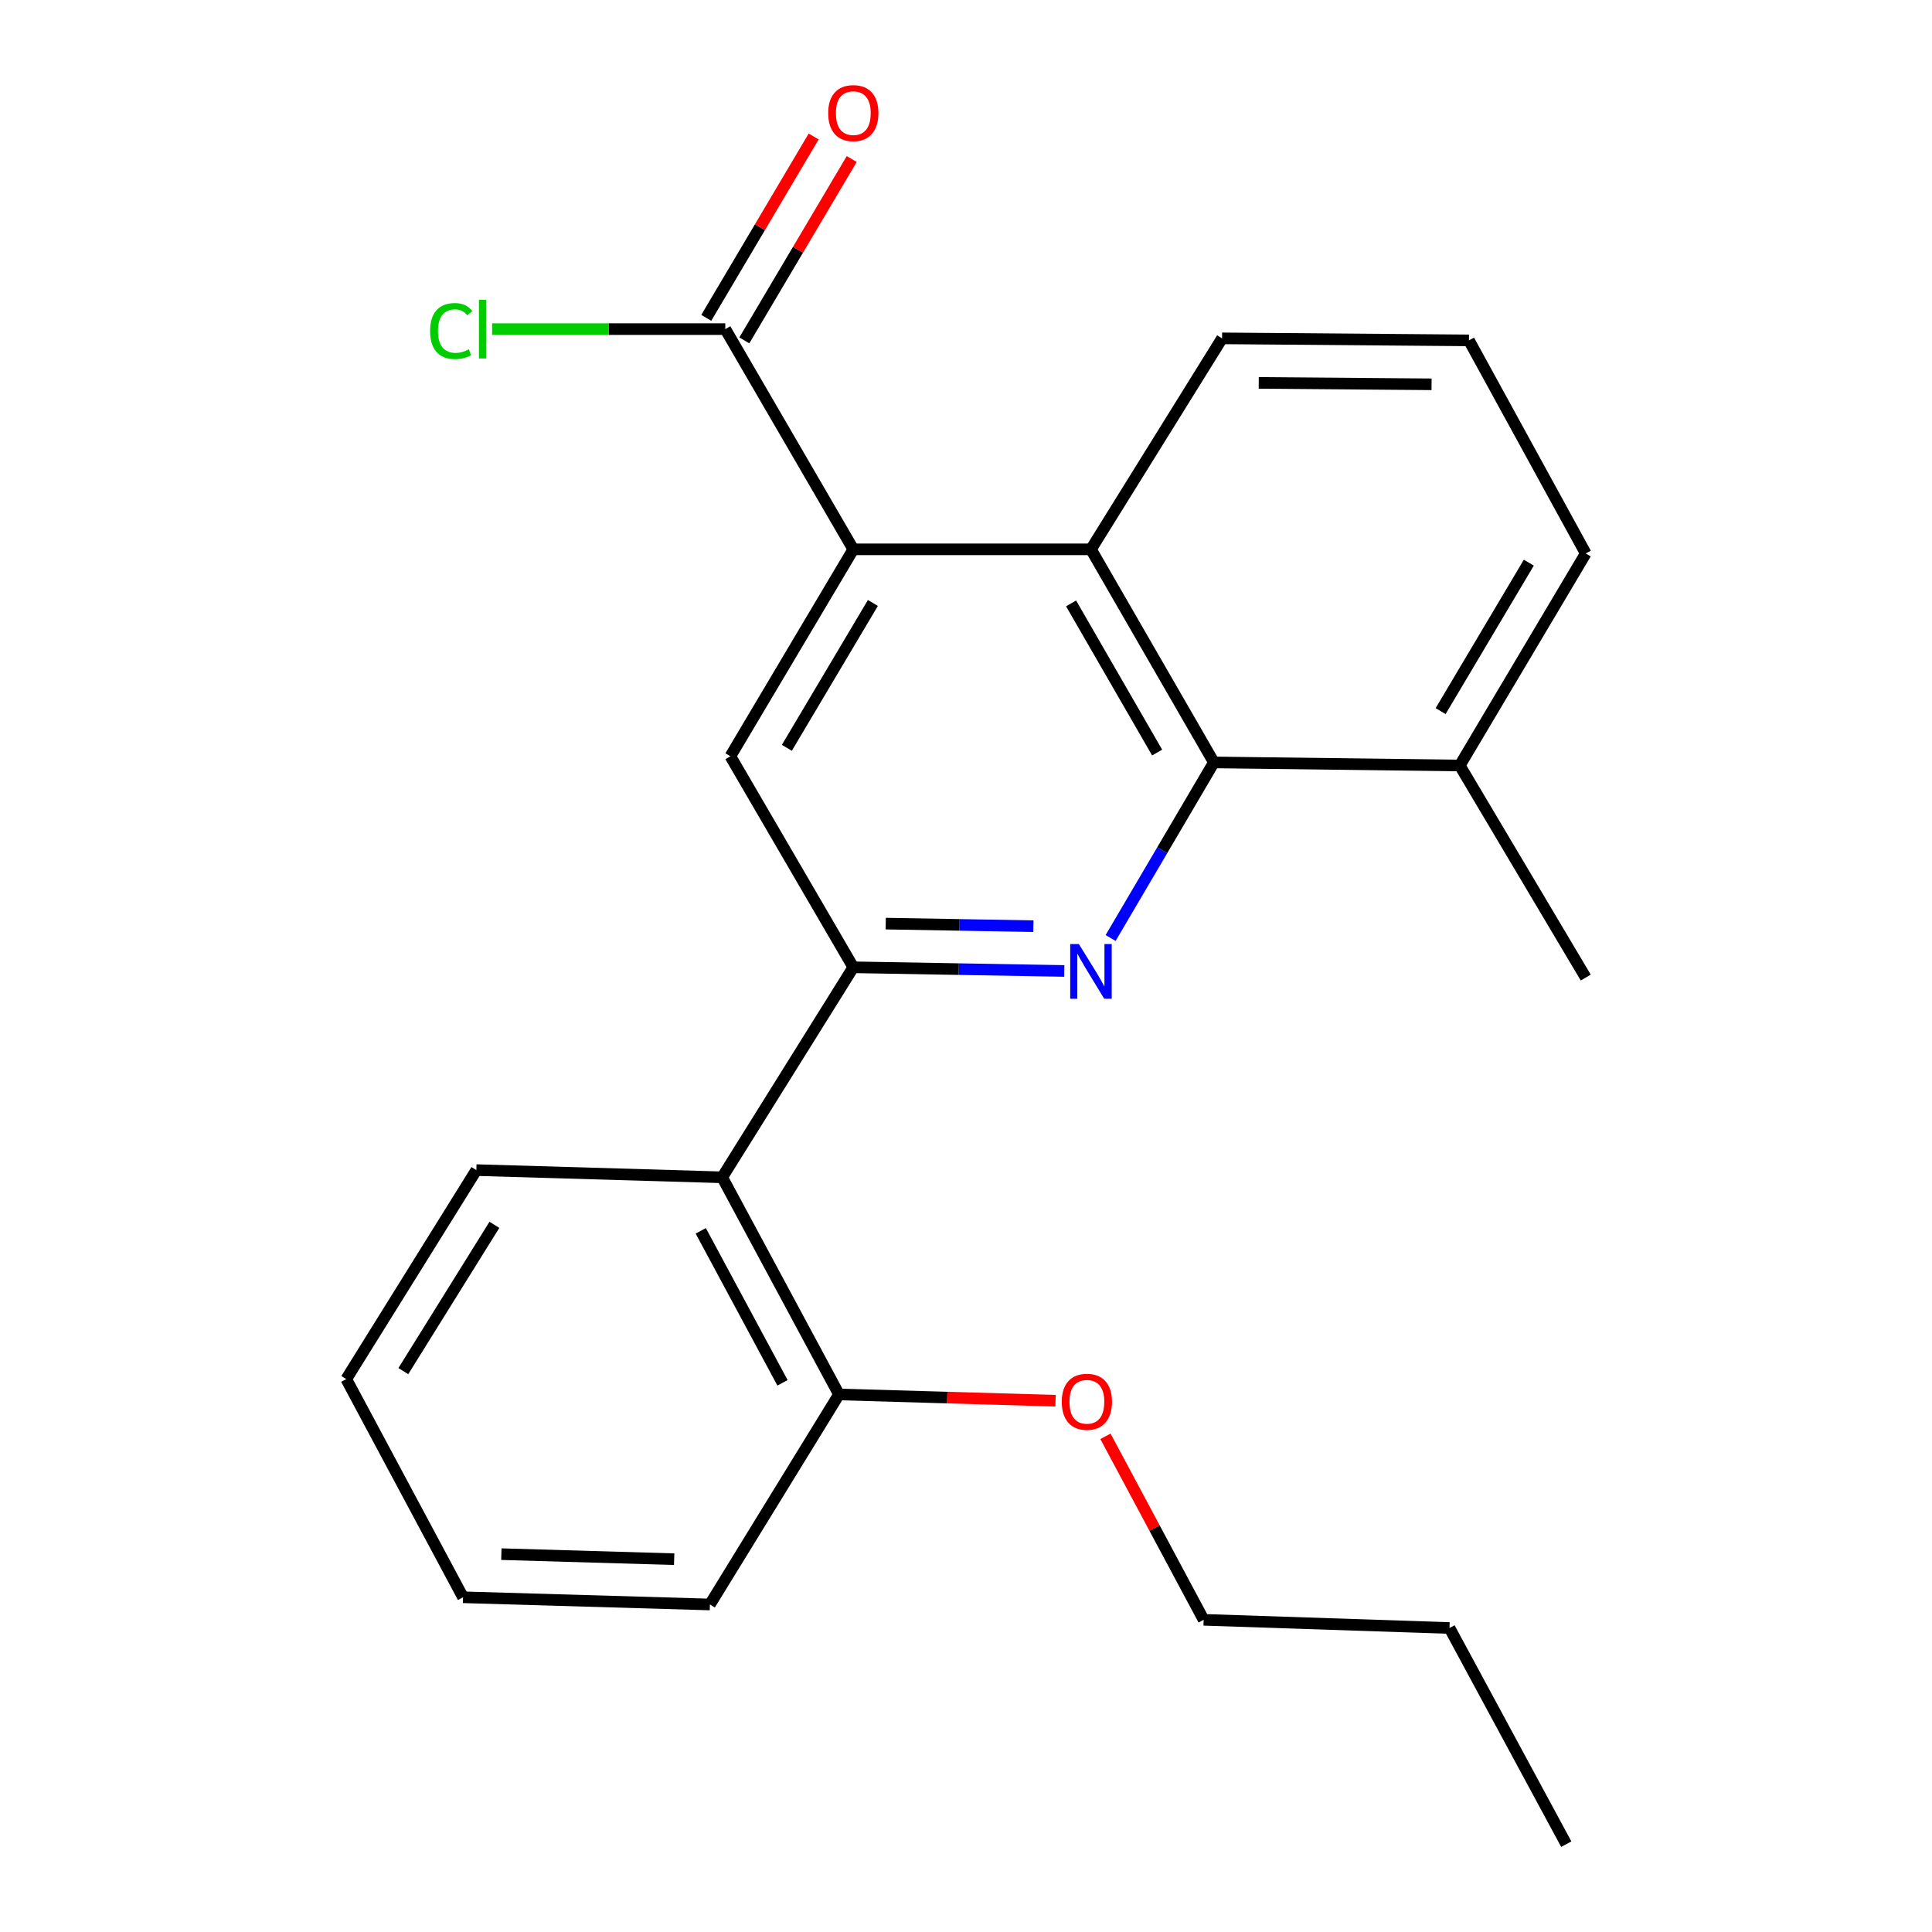 <?xml version='1.0' encoding='iso-8859-1'?>
<svg version='1.1' baseProfile='full'
              xmlns='http://www.w3.org/2000/svg'
                      xmlns:rdkit='http://www.rdkit.org/xml'
                      xmlns:xlink='http://www.w3.org/1999/xlink'
                  xml:space='preserve'
width='1000px' height='1000px' viewBox='0 0 1000 1000'>
<!-- END OF HEADER -->
<rect style='opacity:1.0;fill:#FFFFFF;stroke:none' width='1000' height='1000' x='0' y='0'> </rect>
<path class='bond-0' d='M 550.864,502.566 L 496.266,501.618' style='fill:none;fill-rule:evenodd;stroke:#0000FF;stroke-width:6px;stroke-linecap:butt;stroke-linejoin:miter;stroke-opacity:1' />
<path class='bond-0' d='M 496.266,501.618 L 441.668,500.669' style='fill:none;fill-rule:evenodd;stroke:#000000;stroke-width:6px;stroke-linecap:butt;stroke-linejoin:miter;stroke-opacity:1' />
<path class='bond-0' d='M 534.882,479.39 L 496.663,478.726' style='fill:none;fill-rule:evenodd;stroke:#0000FF;stroke-width:6px;stroke-linecap:butt;stroke-linejoin:miter;stroke-opacity:1' />
<path class='bond-0' d='M 496.663,478.726 L 458.445,478.062' style='fill:none;fill-rule:evenodd;stroke:#000000;stroke-width:6px;stroke-linecap:butt;stroke-linejoin:miter;stroke-opacity:1' />
<path class='bond-2' d='M 574.853,485.509 L 601.578,440.067' style='fill:none;fill-rule:evenodd;stroke:#0000FF;stroke-width:6px;stroke-linecap:butt;stroke-linejoin:miter;stroke-opacity:1' />
<path class='bond-2' d='M 601.578,440.067 L 628.303,394.626' style='fill:none;fill-rule:evenodd;stroke:#000000;stroke-width:6px;stroke-linecap:butt;stroke-linejoin:miter;stroke-opacity:1' />
<path class='bond-4' d='M 441.668,500.669 L 378.044,391.446' style='fill:none;fill-rule:evenodd;stroke:#000000;stroke-width:6px;stroke-linecap:butt;stroke-linejoin:miter;stroke-opacity:1' />
<path class='bond-5' d='M 441.668,500.669 L 373.808,609.372' style='fill:none;fill-rule:evenodd;stroke:#000000;stroke-width:6px;stroke-linecap:butt;stroke-linejoin:miter;stroke-opacity:1' />
<path class='bond-1' d='M 441.668,284.333 L 564.68,284.333' style='fill:none;fill-rule:evenodd;stroke:#000000;stroke-width:6px;stroke-linecap:butt;stroke-linejoin:miter;stroke-opacity:1' />
<path class='bond-6' d='M 441.668,284.333 L 375.411,170.352' style='fill:none;fill-rule:evenodd;stroke:#000000;stroke-width:6px;stroke-linecap:butt;stroke-linejoin:miter;stroke-opacity:1' />
<path class='bond-23' d='M 441.668,284.333 L 378.044,391.446' style='fill:none;fill-rule:evenodd;stroke:#000000;stroke-width:6px;stroke-linecap:butt;stroke-linejoin:miter;stroke-opacity:1' />
<path class='bond-23' d='M 451.809,312.093 L 407.272,387.071' style='fill:none;fill-rule:evenodd;stroke:#000000;stroke-width:6px;stroke-linecap:butt;stroke-linejoin:miter;stroke-opacity:1' />
<path class='bond-3' d='M 628.303,394.626 L 564.68,284.333' style='fill:none;fill-rule:evenodd;stroke:#000000;stroke-width:6px;stroke-linecap:butt;stroke-linejoin:miter;stroke-opacity:1' />
<path class='bond-3' d='M 598.928,389.522 L 554.391,312.318' style='fill:none;fill-rule:evenodd;stroke:#000000;stroke-width:6px;stroke-linecap:butt;stroke-linejoin:miter;stroke-opacity:1' />
<path class='bond-8' d='M 628.303,394.626 L 755.564,396.228' style='fill:none;fill-rule:evenodd;stroke:#000000;stroke-width:6px;stroke-linecap:butt;stroke-linejoin:miter;stroke-opacity:1' />
<path class='bond-11' d='M 564.68,284.333 L 632.539,175.135' style='fill:none;fill-rule:evenodd;stroke:#000000;stroke-width:6px;stroke-linecap:butt;stroke-linejoin:miter;stroke-opacity:1' />
<path class='bond-7' d='M 373.808,609.372 L 434.252,721.763' style='fill:none;fill-rule:evenodd;stroke:#000000;stroke-width:6px;stroke-linecap:butt;stroke-linejoin:miter;stroke-opacity:1' />
<path class='bond-7' d='M 362.71,637.075 L 405.021,715.748' style='fill:none;fill-rule:evenodd;stroke:#000000;stroke-width:6px;stroke-linecap:butt;stroke-linejoin:miter;stroke-opacity:1' />
<path class='bond-13' d='M 373.808,609.372 L 246.561,605.645' style='fill:none;fill-rule:evenodd;stroke:#000000;stroke-width:6px;stroke-linecap:butt;stroke-linejoin:miter;stroke-opacity:1' />
<path class='bond-9' d='M 385.261,176.186 L 413.056,129.25' style='fill:none;fill-rule:evenodd;stroke:#000000;stroke-width:6px;stroke-linecap:butt;stroke-linejoin:miter;stroke-opacity:1' />
<path class='bond-9' d='M 413.056,129.25 L 440.852,82.314' style='fill:none;fill-rule:evenodd;stroke:#FF0000;stroke-width:6px;stroke-linecap:butt;stroke-linejoin:miter;stroke-opacity:1' />
<path class='bond-9' d='M 365.561,164.519 L 393.356,117.583' style='fill:none;fill-rule:evenodd;stroke:#000000;stroke-width:6px;stroke-linecap:butt;stroke-linejoin:miter;stroke-opacity:1' />
<path class='bond-9' d='M 393.356,117.583 L 421.152,70.648' style='fill:none;fill-rule:evenodd;stroke:#FF0000;stroke-width:6px;stroke-linecap:butt;stroke-linejoin:miter;stroke-opacity:1' />
<path class='bond-10' d='M 375.411,170.352 L 315.067,170.352' style='fill:none;fill-rule:evenodd;stroke:#000000;stroke-width:6px;stroke-linecap:butt;stroke-linejoin:miter;stroke-opacity:1' />
<path class='bond-10' d='M 315.067,170.352 L 254.722,170.352' style='fill:none;fill-rule:evenodd;stroke:#00CC00;stroke-width:6px;stroke-linecap:butt;stroke-linejoin:miter;stroke-opacity:1' />
<path class='bond-12' d='M 434.252,721.763 L 490.305,723.385' style='fill:none;fill-rule:evenodd;stroke:#000000;stroke-width:6px;stroke-linecap:butt;stroke-linejoin:miter;stroke-opacity:1' />
<path class='bond-12' d='M 490.305,723.385 L 546.359,725.008' style='fill:none;fill-rule:evenodd;stroke:#FF0000;stroke-width:6px;stroke-linecap:butt;stroke-linejoin:miter;stroke-opacity:1' />
<path class='bond-17' d='M 434.252,721.763 L 367.448,830.478' style='fill:none;fill-rule:evenodd;stroke:#000000;stroke-width:6px;stroke-linecap:butt;stroke-linejoin:miter;stroke-opacity:1' />
<path class='bond-15' d='M 755.564,396.228 L 820.777,286.47' style='fill:none;fill-rule:evenodd;stroke:#000000;stroke-width:6px;stroke-linecap:butt;stroke-linejoin:miter;stroke-opacity:1' />
<path class='bond-15' d='M 745.662,368.07 L 791.312,291.239' style='fill:none;fill-rule:evenodd;stroke:#000000;stroke-width:6px;stroke-linecap:butt;stroke-linejoin:miter;stroke-opacity:1' />
<path class='bond-16' d='M 755.564,396.228 L 820.777,505.986' style='fill:none;fill-rule:evenodd;stroke:#000000;stroke-width:6px;stroke-linecap:butt;stroke-linejoin:miter;stroke-opacity:1' />
<path class='bond-24' d='M 632.539,175.135 L 760.333,176.178' style='fill:none;fill-rule:evenodd;stroke:#000000;stroke-width:6px;stroke-linecap:butt;stroke-linejoin:miter;stroke-opacity:1' />
<path class='bond-24' d='M 651.521,198.186 L 740.977,198.916' style='fill:none;fill-rule:evenodd;stroke:#000000;stroke-width:6px;stroke-linecap:butt;stroke-linejoin:miter;stroke-opacity:1' />
<path class='bond-18' d='M 572.181,743.439 L 597.597,790.927' style='fill:none;fill-rule:evenodd;stroke:#FF0000;stroke-width:6px;stroke-linecap:butt;stroke-linejoin:miter;stroke-opacity:1' />
<path class='bond-18' d='M 597.597,790.927 L 623.012,838.415' style='fill:none;fill-rule:evenodd;stroke:#000000;stroke-width:6px;stroke-linecap:butt;stroke-linejoin:miter;stroke-opacity:1' />
<path class='bond-20' d='M 246.561,605.645 L 179.223,713.813' style='fill:none;fill-rule:evenodd;stroke:#000000;stroke-width:6px;stroke-linecap:butt;stroke-linejoin:miter;stroke-opacity:1' />
<path class='bond-20' d='M 255.897,633.97 L 208.76,709.688' style='fill:none;fill-rule:evenodd;stroke:#000000;stroke-width:6px;stroke-linecap:butt;stroke-linejoin:miter;stroke-opacity:1' />
<path class='bond-14' d='M 760.333,176.178 L 820.777,286.47' style='fill:none;fill-rule:evenodd;stroke:#000000;stroke-width:6px;stroke-linecap:butt;stroke-linejoin:miter;stroke-opacity:1' />
<path class='bond-25' d='M 367.448,830.478 L 239.667,826.751' style='fill:none;fill-rule:evenodd;stroke:#000000;stroke-width:6px;stroke-linecap:butt;stroke-linejoin:miter;stroke-opacity:1' />
<path class='bond-25' d='M 348.949,807.033 L 259.501,804.424' style='fill:none;fill-rule:evenodd;stroke:#000000;stroke-width:6px;stroke-linecap:butt;stroke-linejoin:miter;stroke-opacity:1' />
<path class='bond-19' d='M 623.012,838.415 L 750.26,842.651' style='fill:none;fill-rule:evenodd;stroke:#000000;stroke-width:6px;stroke-linecap:butt;stroke-linejoin:miter;stroke-opacity:1' />
<path class='bond-21' d='M 750.26,842.651 L 810.703,954.545' style='fill:none;fill-rule:evenodd;stroke:#000000;stroke-width:6px;stroke-linecap:butt;stroke-linejoin:miter;stroke-opacity:1' />
<path class='bond-22' d='M 179.223,713.813 L 239.667,826.751' style='fill:none;fill-rule:evenodd;stroke:#000000;stroke-width:6px;stroke-linecap:butt;stroke-linejoin:miter;stroke-opacity:1' />
<path  class='atom-0' d='M 558.42 488.646
L 567.7 503.646
Q 568.62 505.126, 570.1 507.806
Q 571.58 510.486, 571.66 510.646
L 571.66 488.646
L 575.42 488.646
L 575.42 516.966
L 571.54 516.966
L 561.58 500.566
Q 560.42 498.646, 559.18 496.446
Q 557.98 494.246, 557.62 493.566
L 557.62 516.966
L 553.94 516.966
L 553.94 488.646
L 558.42 488.646
' fill='#0000FF'/>
<path  class='atom-10' d='M 428.668 58.55
Q 428.668 51.75, 432.028 47.95
Q 435.388 44.15, 441.668 44.15
Q 447.948 44.15, 451.308 47.95
Q 454.668 51.75, 454.668 58.55
Q 454.668 65.43, 451.268 69.35
Q 447.868 73.23, 441.668 73.23
Q 435.428 73.23, 432.028 69.35
Q 428.668 65.47, 428.668 58.55
M 441.668 70.03
Q 445.988 70.03, 448.308 67.15
Q 450.668 64.23, 450.668 58.55
Q 450.668 52.99, 448.308 50.19
Q 445.988 47.35, 441.668 47.35
Q 437.348 47.35, 434.988 50.15
Q 432.668 52.95, 432.668 58.55
Q 432.668 64.27, 434.988 67.15
Q 437.348 70.03, 441.668 70.03
' fill='#FF0000'/>
<path  class='atom-11' d='M 222.62 171.332
Q 222.62 164.292, 225.9 160.612
Q 229.22 156.892, 235.5 156.892
Q 241.34 156.892, 244.46 161.012
L 241.82 163.172
Q 239.54 160.172, 235.5 160.172
Q 231.22 160.172, 228.94 163.052
Q 226.7 165.892, 226.7 171.332
Q 226.7 176.932, 229.02 179.812
Q 231.38 182.692, 235.94 182.692
Q 239.06 182.692, 242.7 180.812
L 243.82 183.812
Q 242.34 184.772, 240.1 185.332
Q 237.86 185.892, 235.38 185.892
Q 229.22 185.892, 225.9 182.132
Q 222.62 178.372, 222.62 171.332
' fill='#00CC00'/>
<path  class='atom-11' d='M 247.9 155.172
L 251.58 155.172
L 251.58 185.532
L 247.9 185.532
L 247.9 155.172
' fill='#00CC00'/>
<path  class='atom-13' d='M 549.568 725.557
Q 549.568 718.757, 552.928 714.957
Q 556.288 711.157, 562.568 711.157
Q 568.848 711.157, 572.208 714.957
Q 575.568 718.757, 575.568 725.557
Q 575.568 732.437, 572.168 736.357
Q 568.768 740.237, 562.568 740.237
Q 556.328 740.237, 552.928 736.357
Q 549.568 732.477, 549.568 725.557
M 562.568 737.037
Q 566.888 737.037, 569.208 734.157
Q 571.568 731.237, 571.568 725.557
Q 571.568 719.997, 569.208 717.197
Q 566.888 714.357, 562.568 714.357
Q 558.248 714.357, 555.888 717.157
Q 553.568 719.957, 553.568 725.557
Q 553.568 731.277, 555.888 734.157
Q 558.248 737.037, 562.568 737.037
' fill='#FF0000'/>
</svg>
